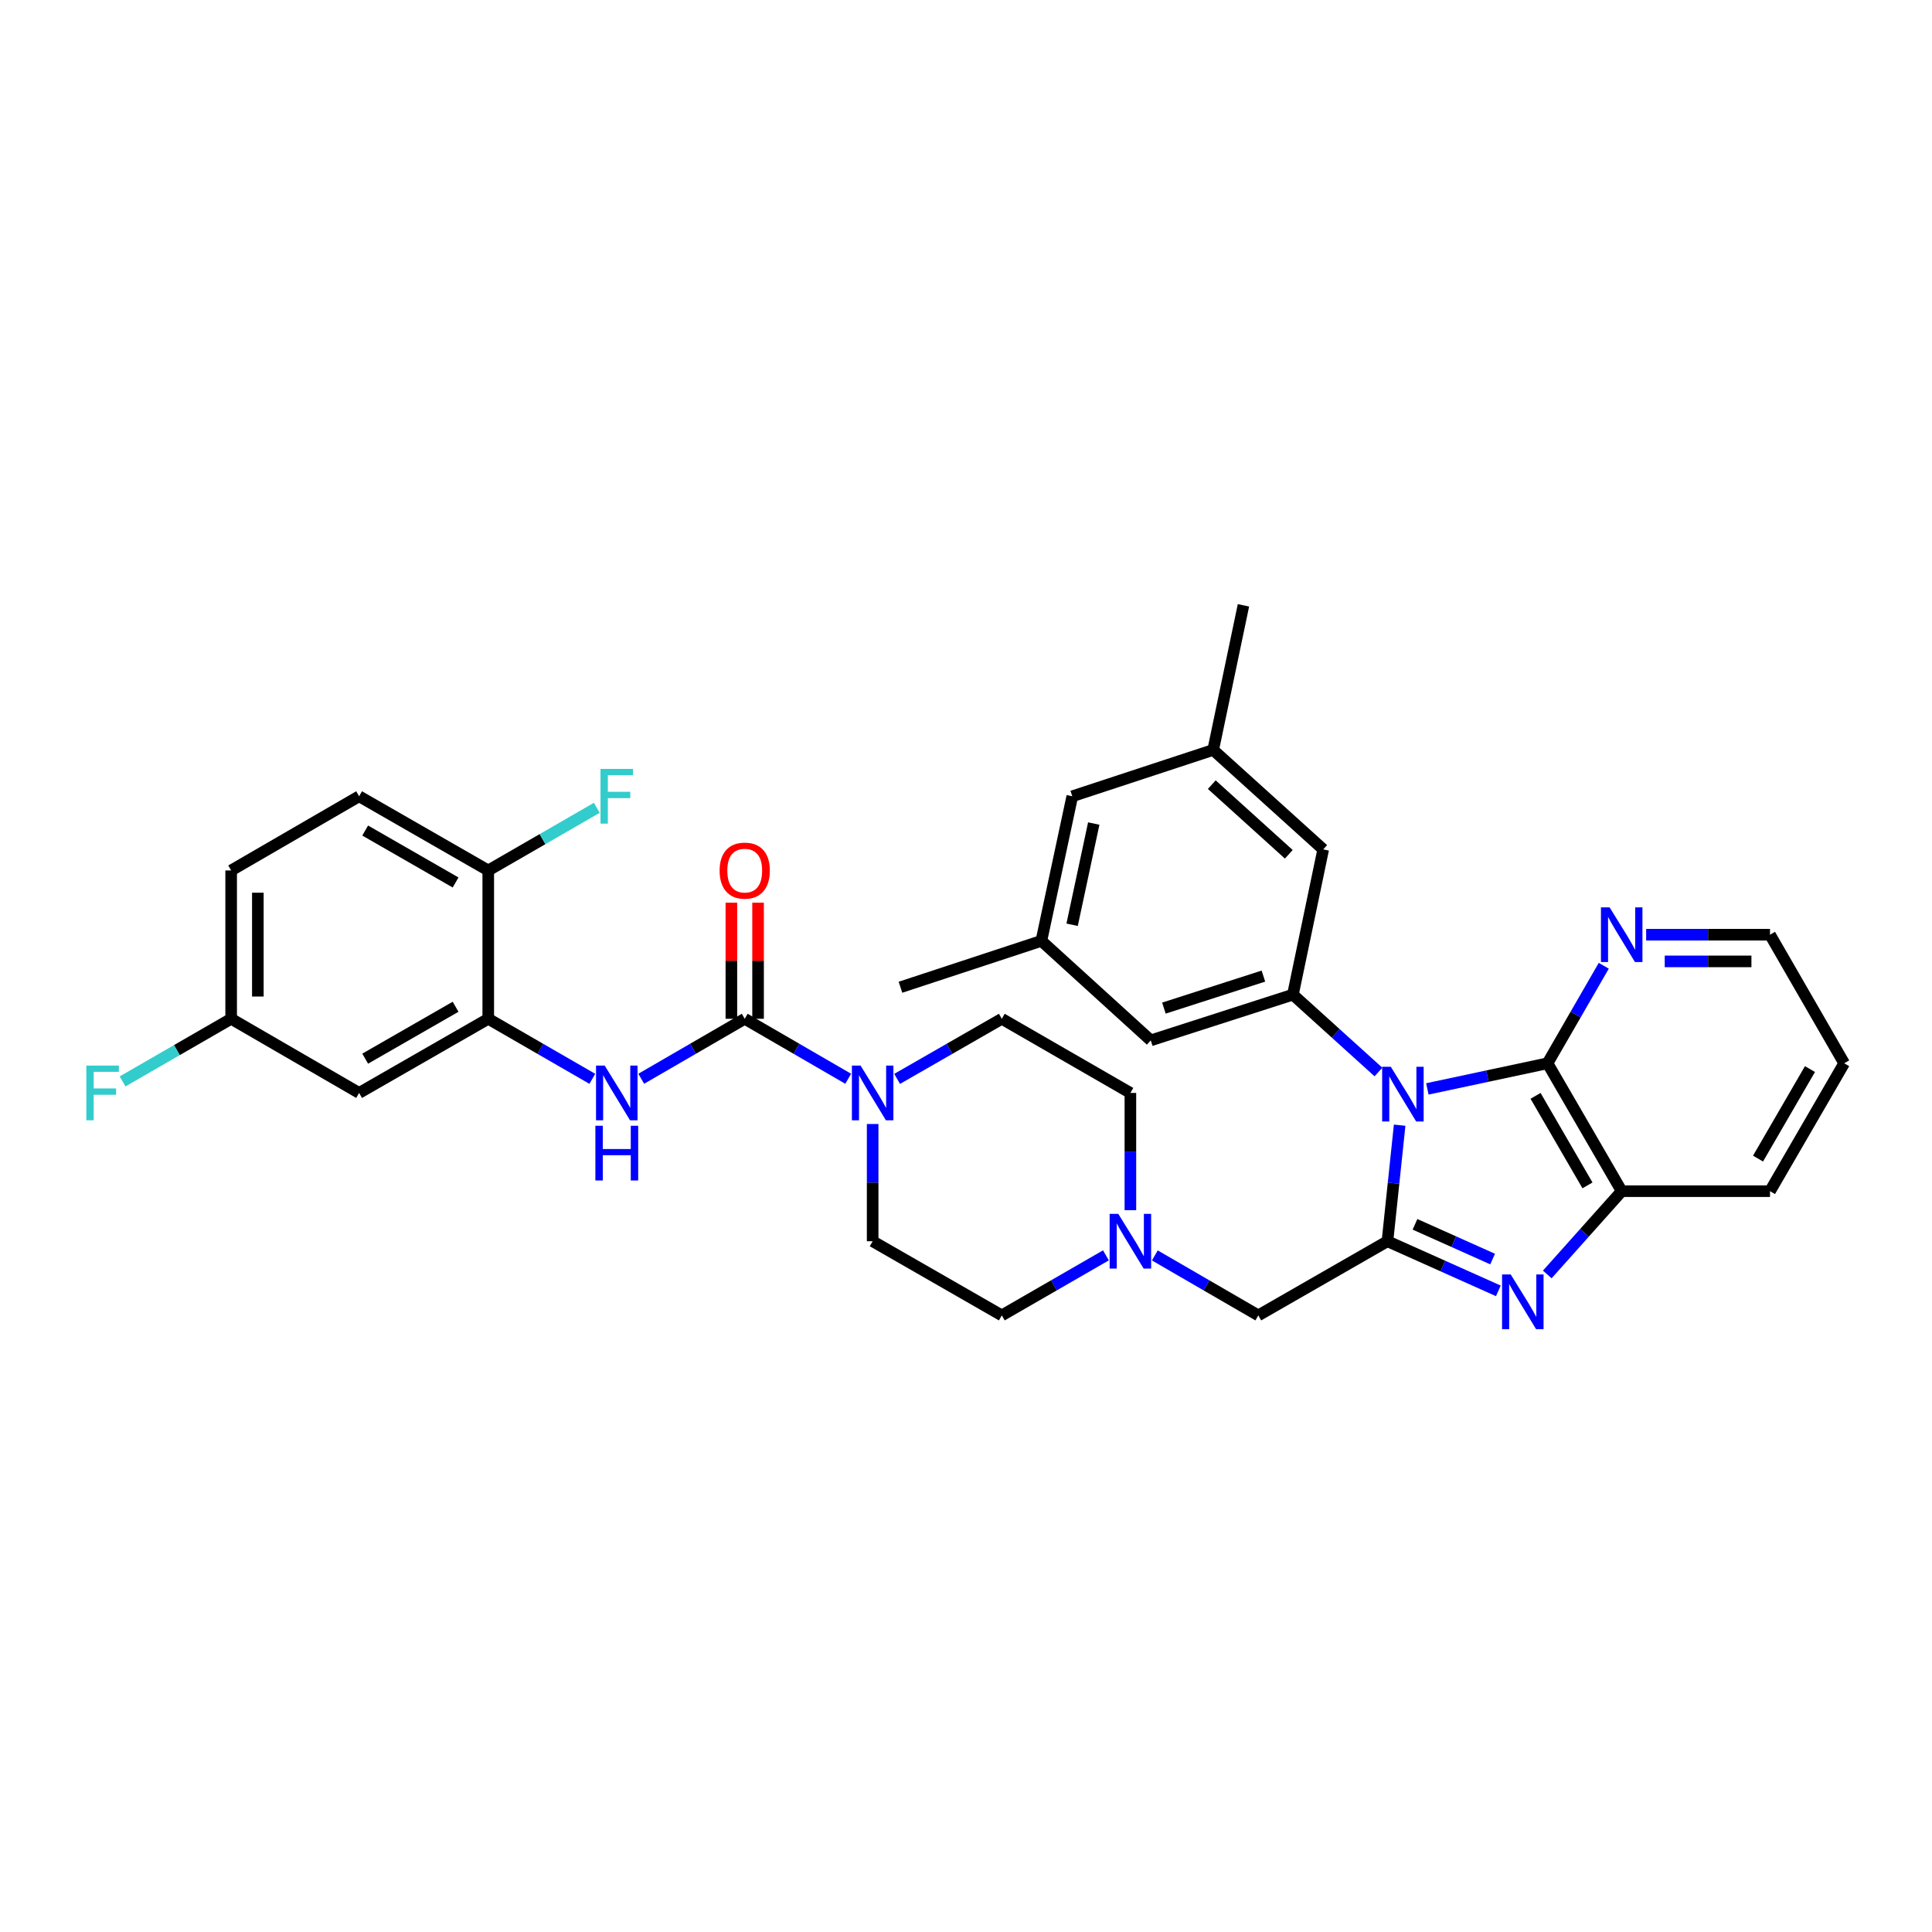 <?xml version='1.0' encoding='iso-8859-1'?>
<svg version='1.1' baseProfile='full'
              xmlns='http://www.w3.org/2000/svg'
                      xmlns:rdkit='http://www.rdkit.org/xml'
                      xmlns:xlink='http://www.w3.org/1999/xlink'
                  xml:space='preserve'
width='1000px' height='1000px' viewBox='0 0 1000 1000'>
<!-- END OF HEADER -->
<rect style='opacity:1.0;fill:#FFFFFF;stroke:none' width='1000' height='1000' x='0' y='0'> </rect>
<path class='bond-0' d='M 724.454,582.392 L 721.299,612.429' style='fill:none;fill-rule:evenodd;stroke:#0000FF;stroke-width:6px;stroke-linecap:butt;stroke-linejoin:miter;stroke-opacity:1' />
<path class='bond-0' d='M 721.299,612.429 L 718.144,642.465' style='fill:none;fill-rule:evenodd;stroke:#000000;stroke-width:6px;stroke-linecap:butt;stroke-linejoin:miter;stroke-opacity:1' />
<path class='bond-2' d='M 738.796,563.619 L 769.894,556.986' style='fill:none;fill-rule:evenodd;stroke:#0000FF;stroke-width:6px;stroke-linecap:butt;stroke-linejoin:miter;stroke-opacity:1' />
<path class='bond-2' d='M 769.894,556.986 L 800.992,550.352' style='fill:none;fill-rule:evenodd;stroke:#000000;stroke-width:6px;stroke-linecap:butt;stroke-linejoin:miter;stroke-opacity:1' />
<path class='bond-4' d='M 713.484,554.869 L 691.346,534.848' style='fill:none;fill-rule:evenodd;stroke:#0000FF;stroke-width:6px;stroke-linecap:butt;stroke-linejoin:miter;stroke-opacity:1' />
<path class='bond-4' d='M 691.346,534.848 L 669.209,514.827' style='fill:none;fill-rule:evenodd;stroke:#000000;stroke-width:6px;stroke-linecap:butt;stroke-linejoin:miter;stroke-opacity:1' />
<path class='bond-1' d='M 718.144,642.465 L 746.845,655.308' style='fill:none;fill-rule:evenodd;stroke:#000000;stroke-width:6px;stroke-linecap:butt;stroke-linejoin:miter;stroke-opacity:1' />
<path class='bond-1' d='M 746.845,655.308 L 775.545,668.15' style='fill:none;fill-rule:evenodd;stroke:#0000FF;stroke-width:6px;stroke-linecap:butt;stroke-linejoin:miter;stroke-opacity:1' />
<path class='bond-1' d='M 732.398,633.706 L 752.488,642.696' style='fill:none;fill-rule:evenodd;stroke:#000000;stroke-width:6px;stroke-linecap:butt;stroke-linejoin:miter;stroke-opacity:1' />
<path class='bond-1' d='M 752.488,642.696 L 772.578,651.686' style='fill:none;fill-rule:evenodd;stroke:#0000FF;stroke-width:6px;stroke-linecap:butt;stroke-linejoin:miter;stroke-opacity:1' />
<path class='bond-10' d='M 718.144,642.465 L 651.293,680.846' style='fill:none;fill-rule:evenodd;stroke:#000000;stroke-width:6px;stroke-linecap:butt;stroke-linejoin:miter;stroke-opacity:1' />
<path class='bond-34' d='M 800.864,659.651 L 820.126,638.101' style='fill:none;fill-rule:evenodd;stroke:#0000FF;stroke-width:6px;stroke-linecap:butt;stroke-linejoin:miter;stroke-opacity:1' />
<path class='bond-34' d='M 820.126,638.101 L 839.388,616.551' style='fill:none;fill-rule:evenodd;stroke:#000000;stroke-width:6px;stroke-linecap:butt;stroke-linejoin:miter;stroke-opacity:1' />
<path class='bond-6' d='M 800.992,550.352 L 839.388,616.551' style='fill:none;fill-rule:evenodd;stroke:#000000;stroke-width:6px;stroke-linecap:butt;stroke-linejoin:miter;stroke-opacity:1' />
<path class='bond-6' d='M 794.8,567.214 L 821.677,613.553' style='fill:none;fill-rule:evenodd;stroke:#000000;stroke-width:6px;stroke-linecap:butt;stroke-linejoin:miter;stroke-opacity:1' />
<path class='bond-11' d='M 800.992,550.352 L 815.552,525.116' style='fill:none;fill-rule:evenodd;stroke:#000000;stroke-width:6px;stroke-linecap:butt;stroke-linejoin:miter;stroke-opacity:1' />
<path class='bond-11' d='M 815.552,525.116 L 830.111,499.881' style='fill:none;fill-rule:evenodd;stroke:#0000FF;stroke-width:6px;stroke-linecap:butt;stroke-linejoin:miter;stroke-opacity:1' />
<path class='bond-3' d='M 385.469,527.324 L 412.249,542.847' style='fill:none;fill-rule:evenodd;stroke:#000000;stroke-width:6px;stroke-linecap:butt;stroke-linejoin:miter;stroke-opacity:1' />
<path class='bond-3' d='M 412.249,542.847 L 439.03,558.37' style='fill:none;fill-rule:evenodd;stroke:#0000FF;stroke-width:6px;stroke-linecap:butt;stroke-linejoin:miter;stroke-opacity:1' />
<path class='bond-7' d='M 385.469,527.324 L 358.685,542.847' style='fill:none;fill-rule:evenodd;stroke:#000000;stroke-width:6px;stroke-linecap:butt;stroke-linejoin:miter;stroke-opacity:1' />
<path class='bond-7' d='M 358.685,542.847 L 331.901,558.371' style='fill:none;fill-rule:evenodd;stroke:#0000FF;stroke-width:6px;stroke-linecap:butt;stroke-linejoin:miter;stroke-opacity:1' />
<path class='bond-16' d='M 392.377,527.324 L 392.377,497.275' style='fill:none;fill-rule:evenodd;stroke:#000000;stroke-width:6px;stroke-linecap:butt;stroke-linejoin:miter;stroke-opacity:1' />
<path class='bond-16' d='M 392.377,497.275 L 392.377,467.227' style='fill:none;fill-rule:evenodd;stroke:#FF0000;stroke-width:6px;stroke-linecap:butt;stroke-linejoin:miter;stroke-opacity:1' />
<path class='bond-16' d='M 378.56,527.324 L 378.56,497.275' style='fill:none;fill-rule:evenodd;stroke:#000000;stroke-width:6px;stroke-linecap:butt;stroke-linejoin:miter;stroke-opacity:1' />
<path class='bond-16' d='M 378.56,497.275 L 378.56,467.227' style='fill:none;fill-rule:evenodd;stroke:#FF0000;stroke-width:6px;stroke-linecap:butt;stroke-linejoin:miter;stroke-opacity:1' />
<path class='bond-13' d='M 669.209,514.827 L 595.633,538.5' style='fill:none;fill-rule:evenodd;stroke:#000000;stroke-width:6px;stroke-linecap:butt;stroke-linejoin:miter;stroke-opacity:1' />
<path class='bond-13' d='M 653.941,505.225 L 602.438,521.796' style='fill:none;fill-rule:evenodd;stroke:#000000;stroke-width:6px;stroke-linecap:butt;stroke-linejoin:miter;stroke-opacity:1' />
<path class='bond-14' d='M 669.209,514.827 L 684.891,439.655' style='fill:none;fill-rule:evenodd;stroke:#000000;stroke-width:6px;stroke-linecap:butt;stroke-linejoin:miter;stroke-opacity:1' />
<path class='bond-5' d='M 464.35,558.432 L 491.442,542.878' style='fill:none;fill-rule:evenodd;stroke:#0000FF;stroke-width:6px;stroke-linecap:butt;stroke-linejoin:miter;stroke-opacity:1' />
<path class='bond-5' d='M 491.442,542.878 L 518.534,527.324' style='fill:none;fill-rule:evenodd;stroke:#000000;stroke-width:6px;stroke-linecap:butt;stroke-linejoin:miter;stroke-opacity:1' />
<path class='bond-37' d='M 451.683,581.783 L 451.683,612.124' style='fill:none;fill-rule:evenodd;stroke:#0000FF;stroke-width:6px;stroke-linecap:butt;stroke-linejoin:miter;stroke-opacity:1' />
<path class='bond-37' d='M 451.683,612.124 L 451.683,642.465' style='fill:none;fill-rule:evenodd;stroke:#000000;stroke-width:6px;stroke-linecap:butt;stroke-linejoin:miter;stroke-opacity:1' />
<path class='bond-29' d='M 839.388,616.551 L 916.15,616.551' style='fill:none;fill-rule:evenodd;stroke:#000000;stroke-width:6px;stroke-linecap:butt;stroke-linejoin:miter;stroke-opacity:1' />
<path class='bond-8' d='M 306.587,558.401 L 279.653,542.862' style='fill:none;fill-rule:evenodd;stroke:#0000FF;stroke-width:6px;stroke-linecap:butt;stroke-linejoin:miter;stroke-opacity:1' />
<path class='bond-8' d='M 279.653,542.862 L 252.718,527.324' style='fill:none;fill-rule:evenodd;stroke:#000000;stroke-width:6px;stroke-linecap:butt;stroke-linejoin:miter;stroke-opacity:1' />
<path class='bond-12' d='M 252.718,527.324 L 185.875,565.704' style='fill:none;fill-rule:evenodd;stroke:#000000;stroke-width:6px;stroke-linecap:butt;stroke-linejoin:miter;stroke-opacity:1' />
<path class='bond-12' d='M 235.812,521.098 L 189.021,547.965' style='fill:none;fill-rule:evenodd;stroke:#000000;stroke-width:6px;stroke-linecap:butt;stroke-linejoin:miter;stroke-opacity:1' />
<path class='bond-15' d='M 252.718,527.324 L 252.718,450.547' style='fill:none;fill-rule:evenodd;stroke:#000000;stroke-width:6px;stroke-linecap:butt;stroke-linejoin:miter;stroke-opacity:1' />
<path class='bond-9' d='M 597.74,649.801 L 624.516,665.323' style='fill:none;fill-rule:evenodd;stroke:#0000FF;stroke-width:6px;stroke-linecap:butt;stroke-linejoin:miter;stroke-opacity:1' />
<path class='bond-9' d='M 624.516,665.323 L 651.293,680.846' style='fill:none;fill-rule:evenodd;stroke:#000000;stroke-width:6px;stroke-linecap:butt;stroke-linejoin:miter;stroke-opacity:1' />
<path class='bond-23' d='M 572.426,649.767 L 545.48,665.306' style='fill:none;fill-rule:evenodd;stroke:#0000FF;stroke-width:6px;stroke-linecap:butt;stroke-linejoin:miter;stroke-opacity:1' />
<path class='bond-23' d='M 545.48,665.306 L 518.534,680.846' style='fill:none;fill-rule:evenodd;stroke:#000000;stroke-width:6px;stroke-linecap:butt;stroke-linejoin:miter;stroke-opacity:1' />
<path class='bond-24' d='M 585.086,626.386 L 585.086,596.045' style='fill:none;fill-rule:evenodd;stroke:#0000FF;stroke-width:6px;stroke-linecap:butt;stroke-linejoin:miter;stroke-opacity:1' />
<path class='bond-24' d='M 585.086,596.045 L 585.086,565.704' style='fill:none;fill-rule:evenodd;stroke:#000000;stroke-width:6px;stroke-linecap:butt;stroke-linejoin:miter;stroke-opacity:1' />
<path class='bond-30' d='M 852.047,483.8 L 884.098,483.8' style='fill:none;fill-rule:evenodd;stroke:#0000FF;stroke-width:6px;stroke-linecap:butt;stroke-linejoin:miter;stroke-opacity:1' />
<path class='bond-30' d='M 884.098,483.8 L 916.15,483.8' style='fill:none;fill-rule:evenodd;stroke:#000000;stroke-width:6px;stroke-linecap:butt;stroke-linejoin:miter;stroke-opacity:1' />
<path class='bond-30' d='M 861.663,497.617 L 884.098,497.617' style='fill:none;fill-rule:evenodd;stroke:#0000FF;stroke-width:6px;stroke-linecap:butt;stroke-linejoin:miter;stroke-opacity:1' />
<path class='bond-30' d='M 884.098,497.617 L 906.534,497.617' style='fill:none;fill-rule:evenodd;stroke:#000000;stroke-width:6px;stroke-linecap:butt;stroke-linejoin:miter;stroke-opacity:1' />
<path class='bond-22' d='M 185.875,565.704 L 119.645,527.324' style='fill:none;fill-rule:evenodd;stroke:#000000;stroke-width:6px;stroke-linecap:butt;stroke-linejoin:miter;stroke-opacity:1' />
<path class='bond-19' d='M 595.633,538.5 L 539.014,486.993' style='fill:none;fill-rule:evenodd;stroke:#000000;stroke-width:6px;stroke-linecap:butt;stroke-linejoin:miter;stroke-opacity:1' />
<path class='bond-20' d='M 684.891,439.655 L 627.942,388.163' style='fill:none;fill-rule:evenodd;stroke:#000000;stroke-width:6px;stroke-linecap:butt;stroke-linejoin:miter;stroke-opacity:1' />
<path class='bond-20' d='M 667.082,442.18 L 627.218,406.136' style='fill:none;fill-rule:evenodd;stroke:#000000;stroke-width:6px;stroke-linecap:butt;stroke-linejoin:miter;stroke-opacity:1' />
<path class='bond-21' d='M 252.718,450.547 L 185.875,412.151' style='fill:none;fill-rule:evenodd;stroke:#000000;stroke-width:6px;stroke-linecap:butt;stroke-linejoin:miter;stroke-opacity:1' />
<path class='bond-21' d='M 235.81,456.769 L 189.019,429.892' style='fill:none;fill-rule:evenodd;stroke:#000000;stroke-width:6px;stroke-linecap:butt;stroke-linejoin:miter;stroke-opacity:1' />
<path class='bond-26' d='M 252.718,450.547 L 280.813,434.333' style='fill:none;fill-rule:evenodd;stroke:#000000;stroke-width:6px;stroke-linecap:butt;stroke-linejoin:miter;stroke-opacity:1' />
<path class='bond-26' d='M 280.813,434.333 L 308.907,418.119' style='fill:none;fill-rule:evenodd;stroke:#33CCCC;stroke-width:6px;stroke-linecap:butt;stroke-linejoin:miter;stroke-opacity:1' />
<path class='bond-17' d='M 518.534,527.324 L 585.086,565.704' style='fill:none;fill-rule:evenodd;stroke:#000000;stroke-width:6px;stroke-linecap:butt;stroke-linejoin:miter;stroke-opacity:1' />
<path class='bond-18' d='M 451.683,642.465 L 518.534,680.846' style='fill:none;fill-rule:evenodd;stroke:#000000;stroke-width:6px;stroke-linecap:butt;stroke-linejoin:miter;stroke-opacity:1' />
<path class='bond-32' d='M 539.014,486.993 L 466.076,510.997' style='fill:none;fill-rule:evenodd;stroke:#000000;stroke-width:6px;stroke-linecap:butt;stroke-linejoin:miter;stroke-opacity:1' />
<path class='bond-35' d='M 539.014,486.993 L 555.011,412.151' style='fill:none;fill-rule:evenodd;stroke:#000000;stroke-width:6px;stroke-linecap:butt;stroke-linejoin:miter;stroke-opacity:1' />
<path class='bond-35' d='M 554.926,478.655 L 566.124,426.266' style='fill:none;fill-rule:evenodd;stroke:#000000;stroke-width:6px;stroke-linecap:butt;stroke-linejoin:miter;stroke-opacity:1' />
<path class='bond-25' d='M 627.942,388.163 L 555.011,412.151' style='fill:none;fill-rule:evenodd;stroke:#000000;stroke-width:6px;stroke-linecap:butt;stroke-linejoin:miter;stroke-opacity:1' />
<path class='bond-31' d='M 627.942,388.163 L 643.609,313.314' style='fill:none;fill-rule:evenodd;stroke:#000000;stroke-width:6px;stroke-linecap:butt;stroke-linejoin:miter;stroke-opacity:1' />
<path class='bond-27' d='M 185.875,412.151 L 119.645,450.547' style='fill:none;fill-rule:evenodd;stroke:#000000;stroke-width:6px;stroke-linecap:butt;stroke-linejoin:miter;stroke-opacity:1' />
<path class='bond-28' d='M 119.645,527.324 L 91.547,543.532' style='fill:none;fill-rule:evenodd;stroke:#000000;stroke-width:6px;stroke-linecap:butt;stroke-linejoin:miter;stroke-opacity:1' />
<path class='bond-28' d='M 91.547,543.532 L 63.449,559.74' style='fill:none;fill-rule:evenodd;stroke:#33CCCC;stroke-width:6px;stroke-linecap:butt;stroke-linejoin:miter;stroke-opacity:1' />
<path class='bond-38' d='M 119.645,527.324 L 119.645,450.547' style='fill:none;fill-rule:evenodd;stroke:#000000;stroke-width:6px;stroke-linecap:butt;stroke-linejoin:miter;stroke-opacity:1' />
<path class='bond-38' d='M 133.462,515.807 L 133.462,462.064' style='fill:none;fill-rule:evenodd;stroke:#000000;stroke-width:6px;stroke-linecap:butt;stroke-linejoin:miter;stroke-opacity:1' />
<path class='bond-36' d='M 916.15,616.551 L 954.545,550.352' style='fill:none;fill-rule:evenodd;stroke:#000000;stroke-width:6px;stroke-linecap:butt;stroke-linejoin:miter;stroke-opacity:1' />
<path class='bond-36' d='M 909.957,599.689 L 936.834,553.349' style='fill:none;fill-rule:evenodd;stroke:#000000;stroke-width:6px;stroke-linecap:butt;stroke-linejoin:miter;stroke-opacity:1' />
<path class='bond-33' d='M 916.15,483.8 L 954.545,550.352' style='fill:none;fill-rule:evenodd;stroke:#000000;stroke-width:6px;stroke-linecap:butt;stroke-linejoin:miter;stroke-opacity:1' />
<path  class='atom-0' d='M 719.883 552.158
L 729.163 567.158
Q 730.083 568.638, 731.563 571.318
Q 733.043 573.998, 733.123 574.158
L 733.123 552.158
L 736.883 552.158
L 736.883 580.478
L 733.003 580.478
L 723.043 564.078
Q 721.883 562.158, 720.643 559.958
Q 719.443 557.758, 719.083 557.078
L 719.083 580.478
L 715.403 580.478
L 715.403 552.158
L 719.883 552.158
' fill='#0000FF'/>
<path  class='atom-2' d='M 781.944 659.655
L 791.224 674.655
Q 792.144 676.135, 793.624 678.815
Q 795.104 681.495, 795.184 681.655
L 795.184 659.655
L 798.944 659.655
L 798.944 687.975
L 795.064 687.975
L 785.104 671.575
Q 783.944 669.655, 782.704 667.455
Q 781.504 665.255, 781.144 664.575
L 781.144 687.975
L 777.464 687.975
L 777.464 659.655
L 781.944 659.655
' fill='#0000FF'/>
<path  class='atom-6' d='M 445.423 551.544
L 454.703 566.544
Q 455.623 568.024, 457.103 570.704
Q 458.583 573.384, 458.663 573.544
L 458.663 551.544
L 462.423 551.544
L 462.423 579.864
L 458.543 579.864
L 448.583 563.464
Q 447.423 561.544, 446.183 559.344
Q 444.983 557.144, 444.623 556.464
L 444.623 579.864
L 440.943 579.864
L 440.943 551.544
L 445.423 551.544
' fill='#0000FF'/>
<path  class='atom-8' d='M 312.987 551.544
L 322.267 566.544
Q 323.187 568.024, 324.667 570.704
Q 326.147 573.384, 326.227 573.544
L 326.227 551.544
L 329.987 551.544
L 329.987 579.864
L 326.107 579.864
L 316.147 563.464
Q 314.987 561.544, 313.747 559.344
Q 312.547 557.144, 312.187 556.464
L 312.187 579.864
L 308.507 579.864
L 308.507 551.544
L 312.987 551.544
' fill='#0000FF'/>
<path  class='atom-8' d='M 308.167 582.696
L 312.007 582.696
L 312.007 594.736
L 326.487 594.736
L 326.487 582.696
L 330.327 582.696
L 330.327 611.016
L 326.487 611.016
L 326.487 597.936
L 312.007 597.936
L 312.007 611.016
L 308.167 611.016
L 308.167 582.696
' fill='#0000FF'/>
<path  class='atom-10' d='M 578.826 628.305
L 588.106 643.305
Q 589.026 644.785, 590.506 647.465
Q 591.986 650.145, 592.066 650.305
L 592.066 628.305
L 595.826 628.305
L 595.826 656.625
L 591.946 656.625
L 581.986 640.225
Q 580.826 638.305, 579.586 636.105
Q 578.386 633.905, 578.026 633.225
L 578.026 656.625
L 574.346 656.625
L 574.346 628.305
L 578.826 628.305
' fill='#0000FF'/>
<path  class='atom-12' d='M 833.128 469.64
L 842.408 484.64
Q 843.328 486.12, 844.808 488.8
Q 846.288 491.48, 846.368 491.64
L 846.368 469.64
L 850.128 469.64
L 850.128 497.96
L 846.248 497.96
L 836.288 481.56
Q 835.128 479.64, 833.888 477.44
Q 832.688 475.24, 832.328 474.56
L 832.328 497.96
L 828.648 497.96
L 828.648 469.64
L 833.128 469.64
' fill='#0000FF'/>
<path  class='atom-17' d='M 372.469 450.627
Q 372.469 443.827, 375.829 440.027
Q 379.189 436.227, 385.469 436.227
Q 391.749 436.227, 395.109 440.027
Q 398.469 443.827, 398.469 450.627
Q 398.469 457.507, 395.069 461.427
Q 391.669 465.307, 385.469 465.307
Q 379.229 465.307, 375.829 461.427
Q 372.469 457.547, 372.469 450.627
M 385.469 462.107
Q 389.789 462.107, 392.109 459.227
Q 394.469 456.307, 394.469 450.627
Q 394.469 445.067, 392.109 442.267
Q 389.789 439.427, 385.469 439.427
Q 381.149 439.427, 378.789 442.227
Q 376.469 445.027, 376.469 450.627
Q 376.469 456.347, 378.789 459.227
Q 381.149 462.107, 385.469 462.107
' fill='#FF0000'/>
<path  class='atom-27' d='M 310.827 397.991
L 327.667 397.991
L 327.667 401.231
L 314.627 401.231
L 314.627 409.831
L 326.227 409.831
L 326.227 413.111
L 314.627 413.111
L 314.627 426.311
L 310.827 426.311
L 310.827 397.991
' fill='#33CCCC'/>
<path  class='atom-29' d='M 44.689 551.544
L 61.529 551.544
L 61.529 554.784
L 48.489 554.784
L 48.489 563.384
L 60.089 563.384
L 60.089 566.664
L 48.489 566.664
L 48.489 579.864
L 44.689 579.864
L 44.689 551.544
' fill='#33CCCC'/>
</svg>
